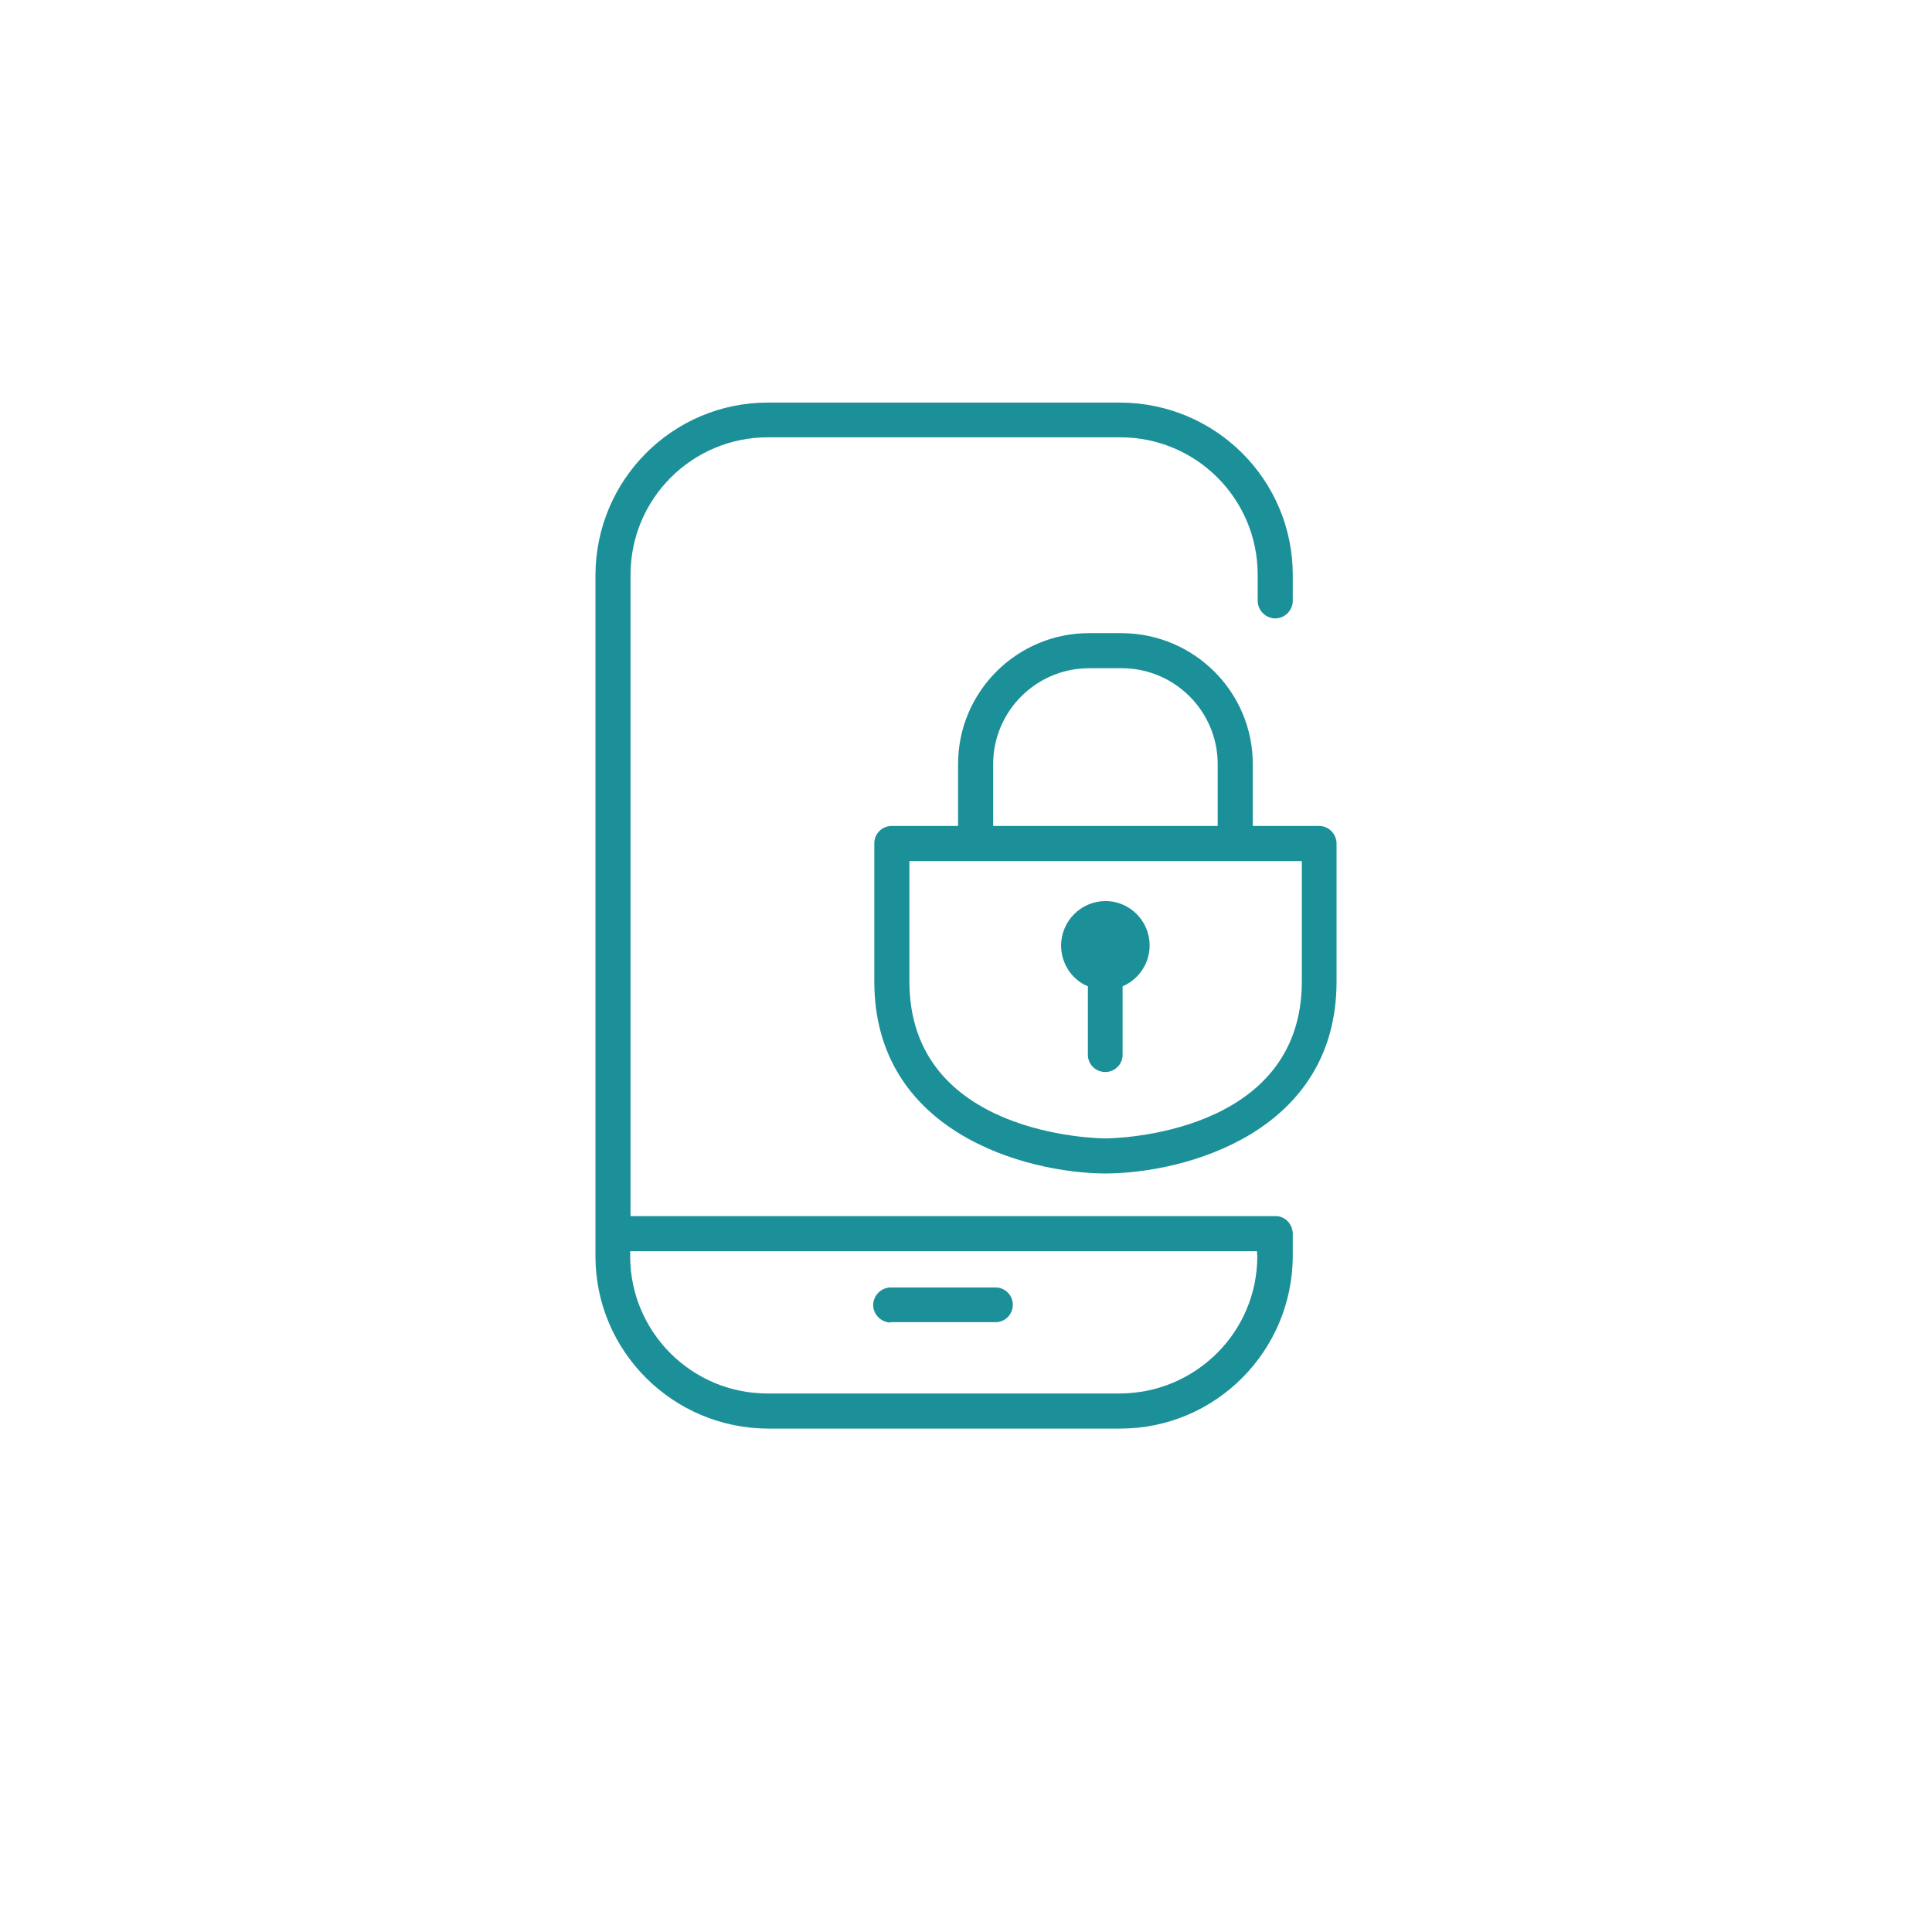 <?xml version="1.0" encoding="utf-8"?>
<!-- Generator: Adobe Illustrator 23.0.6, SVG Export Plug-In . SVG Version: 6.00 Build 0)  -->
<svg version="1.1" id="Layer_1" xmlns="http://www.w3.org/2000/svg" xmlns:xlink="http://www.w3.org/1999/xlink" x="0px" y="0px"
	 viewBox="0 0 512 512" style="enable-background:new 0 0 512 512;" xml:space="preserve">
<style type="text/css">
	.st0{fill:#1B9098;}
</style>
<g id="Groupe_791" transform="translate(-76 -6.91)">
	<path id="Tracé_761" class="st0" d="M413.9,329.2H243.1V159.2c0-20.1,16.3-36.4,36.4-36.4h93.4c20.1,0,36.4,16.3,36.4,36.4v6.7
		c-0.1,2.6,1.9,4.7,4.4,4.9c2.6,0.1,4.7-1.9,4.9-4.4l0,0c0-0.1,0-0.3,0-0.4v-6.7c0-25.2-20.4-45.6-45.7-45.7h-93.4
		c-25.2,0-45.6,20.4-45.7,45.7v180.5c0,25.2,20.5,45.6,45.7,45.7h93.4c25.2,0,45.6-20.5,45.7-45.7v-6
		C418.5,331.2,416.5,329.1,413.9,329.2L413.9,329.2L413.9,329.2z M409.2,339.8c0,20.1-16.3,36.3-36.4,36.4h-93.4
		c-20.1,0-36.4-16.3-36.4-36.4v-1.3h166.1L409.2,339.8z"/>
	<path id="Tracé_762" class="st0" d="M312.3,357.3H340c2.6-0.1,4.5-2.3,4.4-4.8c-0.1-2.4-2-4.3-4.4-4.4h-27.7
		c-2.6-0.1-4.7,1.9-4.9,4.4c-0.1,2.6,1.9,4.7,4.4,4.9C312,357.3,312.2,357.3,312.3,357.3z"/>
	<path id="Tracé_763" class="st0" d="M425.6,225.8H408v-16.4c0-19.1-15.5-34.6-34.7-34.7h-8.7c-19.1,0-34.7,15.5-34.7,34.7v16.4
		h-17.6c-2.6,0-4.6,2.1-4.6,4.6V267c0,40,40.1,50.8,61.3,50.9c21.2-0.1,61.2-10.9,61.2-50.9v-36.5
		C430.2,227.9,428.1,225.8,425.6,225.8L425.6,225.8z M339.2,209.4c0-14,11.4-25.4,25.4-25.4h8.7c14,0,25.4,11.4,25.4,25.4v16.4
		h-59.5L339.2,209.4z M421,267c0,40.8-49.9,41.6-52,41.6c-2.1,0-52-0.7-52-41.6v-31.9h104V267z"/>
	<path id="Tracé_764" class="st0" d="M369,245.7c-6.5,0-11.8,5.3-11.8,11.8c0,4.7,2.8,9,7.1,10.8v18.3c0.1,2.6,2.3,4.5,4.8,4.4
		c2.4-0.1,4.3-2,4.4-4.4v-18.3c6-2.6,8.8-9.5,6.2-15.5C377.9,248.6,373.7,245.7,369,245.7L369,245.7z"/>
</g>
</svg>
